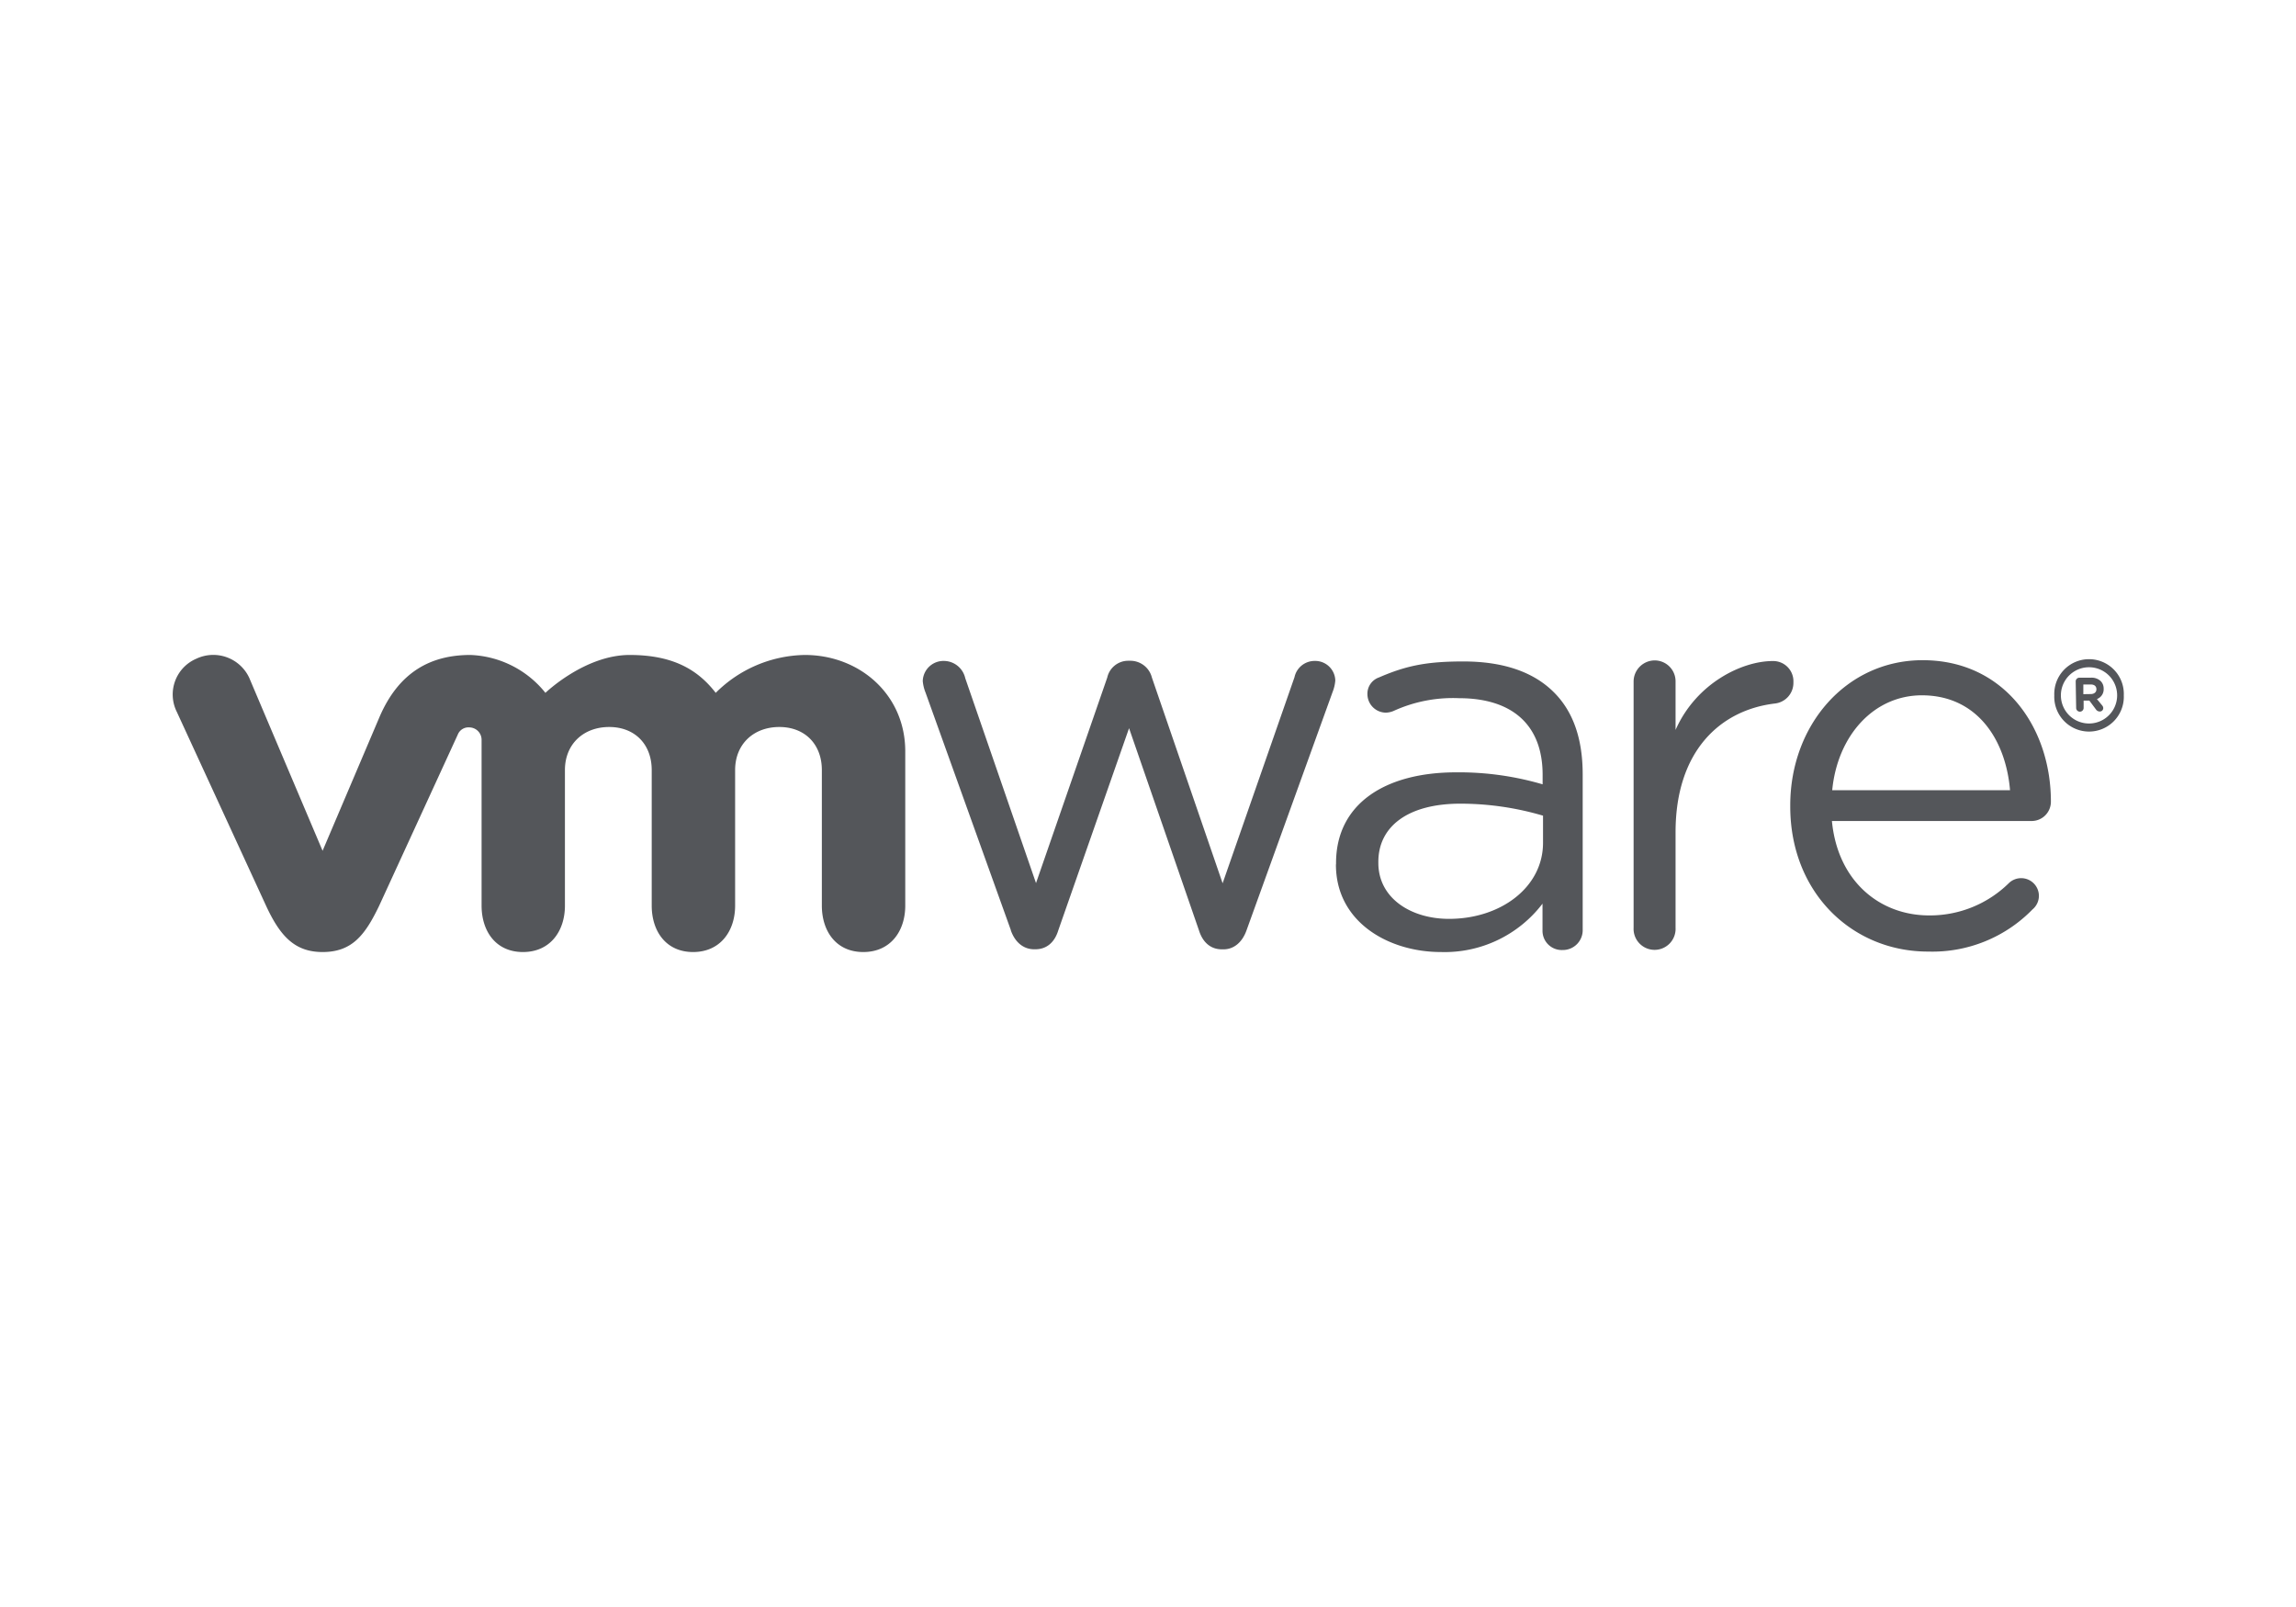 <svg id="Слой_1" data-name="Слой 1" xmlns="http://www.w3.org/2000/svg" viewBox="0 0 400 280"><defs><style>.cls-1{fill:#fff;}.cls-2{fill:#54565a;}</style></defs><title>wmwaresvg</title><rect class="cls-1" width="400" height="280"/><path class="cls-2" d="M176.12,162.1l-14.88-41.44a6.89,6.89,0,0,1-.48-2,3.61,3.61,0,0,1,3.7-3.5,3.84,3.84,0,0,1,3.7,3l12.33,35.71,12.41-35.81a3.74,3.74,0,0,1,3.6-2.93h.38a3.87,3.87,0,0,1,3.8,2.93L213,153.9,225.52,118a3.58,3.58,0,0,1,3.51-2.84,3.5,3.5,0,0,1,3.6,3.41,6.89,6.89,0,0,1-.47,2l-15,41.54c-.77,2.16-2.28,3.3-4,3.3h-.28c-1.9,0-3.32-1.14-4-3.3L196.7,126.88,184.37,162.1c-.66,2.16-2.09,3.3-4,3.3h-.2c-1.79,0-3.31-1.14-4.07-3.3"/><path class="cls-2" d="M284.6,118.77a3.69,3.69,0,0,1,3.61-3.7,3.64,3.64,0,0,1,3.7,3.7v8.41c3.61-8.17,11.61-12,16.91-12a3.52,3.52,0,0,1,3.62,3.7,3.62,3.62,0,0,1-3.24,3.7c-9.5,1.14-17.29,8.27-17.29,22.43v16.64a3.66,3.66,0,1,1-7.31,0V118.77"/><path class="cls-2" d="M335.89,165.8c-13.21,0-24-10.25-24-25.29v-.19c0-14,9.77-25.29,23.07-25.29,14.23,0,22.34,11.75,22.34,24.63a3.36,3.36,0,0,1-3.35,3.39h-34.8c1,10.52,8.36,16.45,16.93,16.45A19.6,19.6,0,0,0,350,153.85a3.09,3.09,0,0,1,5.21,2.27,3.09,3.09,0,0,1-1.12,2.34,24.34,24.34,0,0,1-18.15,7.34m14.24-28.11c-.74-8.84-5.77-16.54-15.36-16.54-8.37,0-14.7,7-15.62,16.54Z"/><path class="cls-2" d="M232.76,150.58v-.19c0-10.32,8.53-15.82,20.92-15.82a51.72,51.72,0,0,1,15.07,2.09V135c0-8.8-5.41-13.35-14.58-13.35a24.88,24.88,0,0,0-11.4,2.23,3.72,3.72,0,0,1-1.32.29,3.24,3.24,0,0,1-3.22-3.13,3,3,0,0,1,2-3c4.82-2.1,8.46-2.79,14.7-2.79,6.91,0,12.21,1.79,15.8,5.39,3.32,3.32,5,8.05,5,14.3v27a3.46,3.46,0,0,1-3.51,3.59,3.35,3.35,0,0,1-3.49-3.41v-4.67a21.44,21.44,0,0,1-17.7,8.43c-9.1,0-18.29-5.2-18.29-15.24m36.08-3.79v-4.73a50.83,50.83,0,0,0-14.4-2.09c-9.17,0-14.29,4-14.29,10.13v.19c0,6.15,5.68,9.75,12.31,9.75,9,0,16.38-5.49,16.38-13.25"/><path class="cls-2" d="M43.48,118.23a6.91,6.91,0,0,0-9.27-3.46,6.78,6.78,0,0,0-3.4,9.28l15.54,33.76c2.45,5.3,5,8.07,9.85,8.07,5.17,0,7.42-3,9.86-8.07L79.75,128a2,2,0,0,1,2-1.26,2.16,2.16,0,0,1,2.15,2.18v28.87c0,4.44,2.46,8.09,7.21,8.09s7.31-3.65,7.31-8.09V134.18c0-4.56,3.26-7.51,7.71-7.51s7.41,3,7.41,7.51v23.61c0,4.44,2.47,8.09,7.21,8.09s7.32-3.65,7.32-8.09V134.18c0-4.56,3.25-7.51,7.7-7.51s7.41,3,7.41,7.51v23.61c0,4.44,2.47,8.09,7.22,8.09s7.31-3.65,7.31-8.09V130.91c0-9.88-7.94-16.79-17.5-16.79a22.44,22.44,0,0,0-15.52,6.6c-3.18-4.12-7.56-6.6-15-6.6-7.83,0-14.67,6.6-14.67,6.6a17.56,17.56,0,0,0-13.08-6.6c-6.93,0-12.44,3-15.79,10.73L56.2,148.24l-12.72-30"/><path class="cls-2" d="M357.89,121.16v0a6.06,6.06,0,1,1,12.11,0v0a6.06,6.06,0,1,1-12.11,0m10.95,0v0a4.9,4.9,0,1,0-9.8,0v0a4.9,4.9,0,1,0,9.8,0"/><path class="cls-2" d="M361.62,118.72a.64.64,0,0,1,.65-.64h2a2.28,2.28,0,0,1,1.71.6,1.82,1.82,0,0,1,.51,1.33v0a1.8,1.8,0,0,1-1.17,1.79l.89,1.09a.73.73,0,0,1,.21.49.59.59,0,0,1-.61.59.8.8,0,0,1-.64-.33L364,122.07h-1v1.28a.65.65,0,0,1-1.3,0Zm2.61,2.21c.62,0,1-.33,1-.83v0c0-.55-.37-.84-1-.84h-1.28v1.69Z"/></svg>